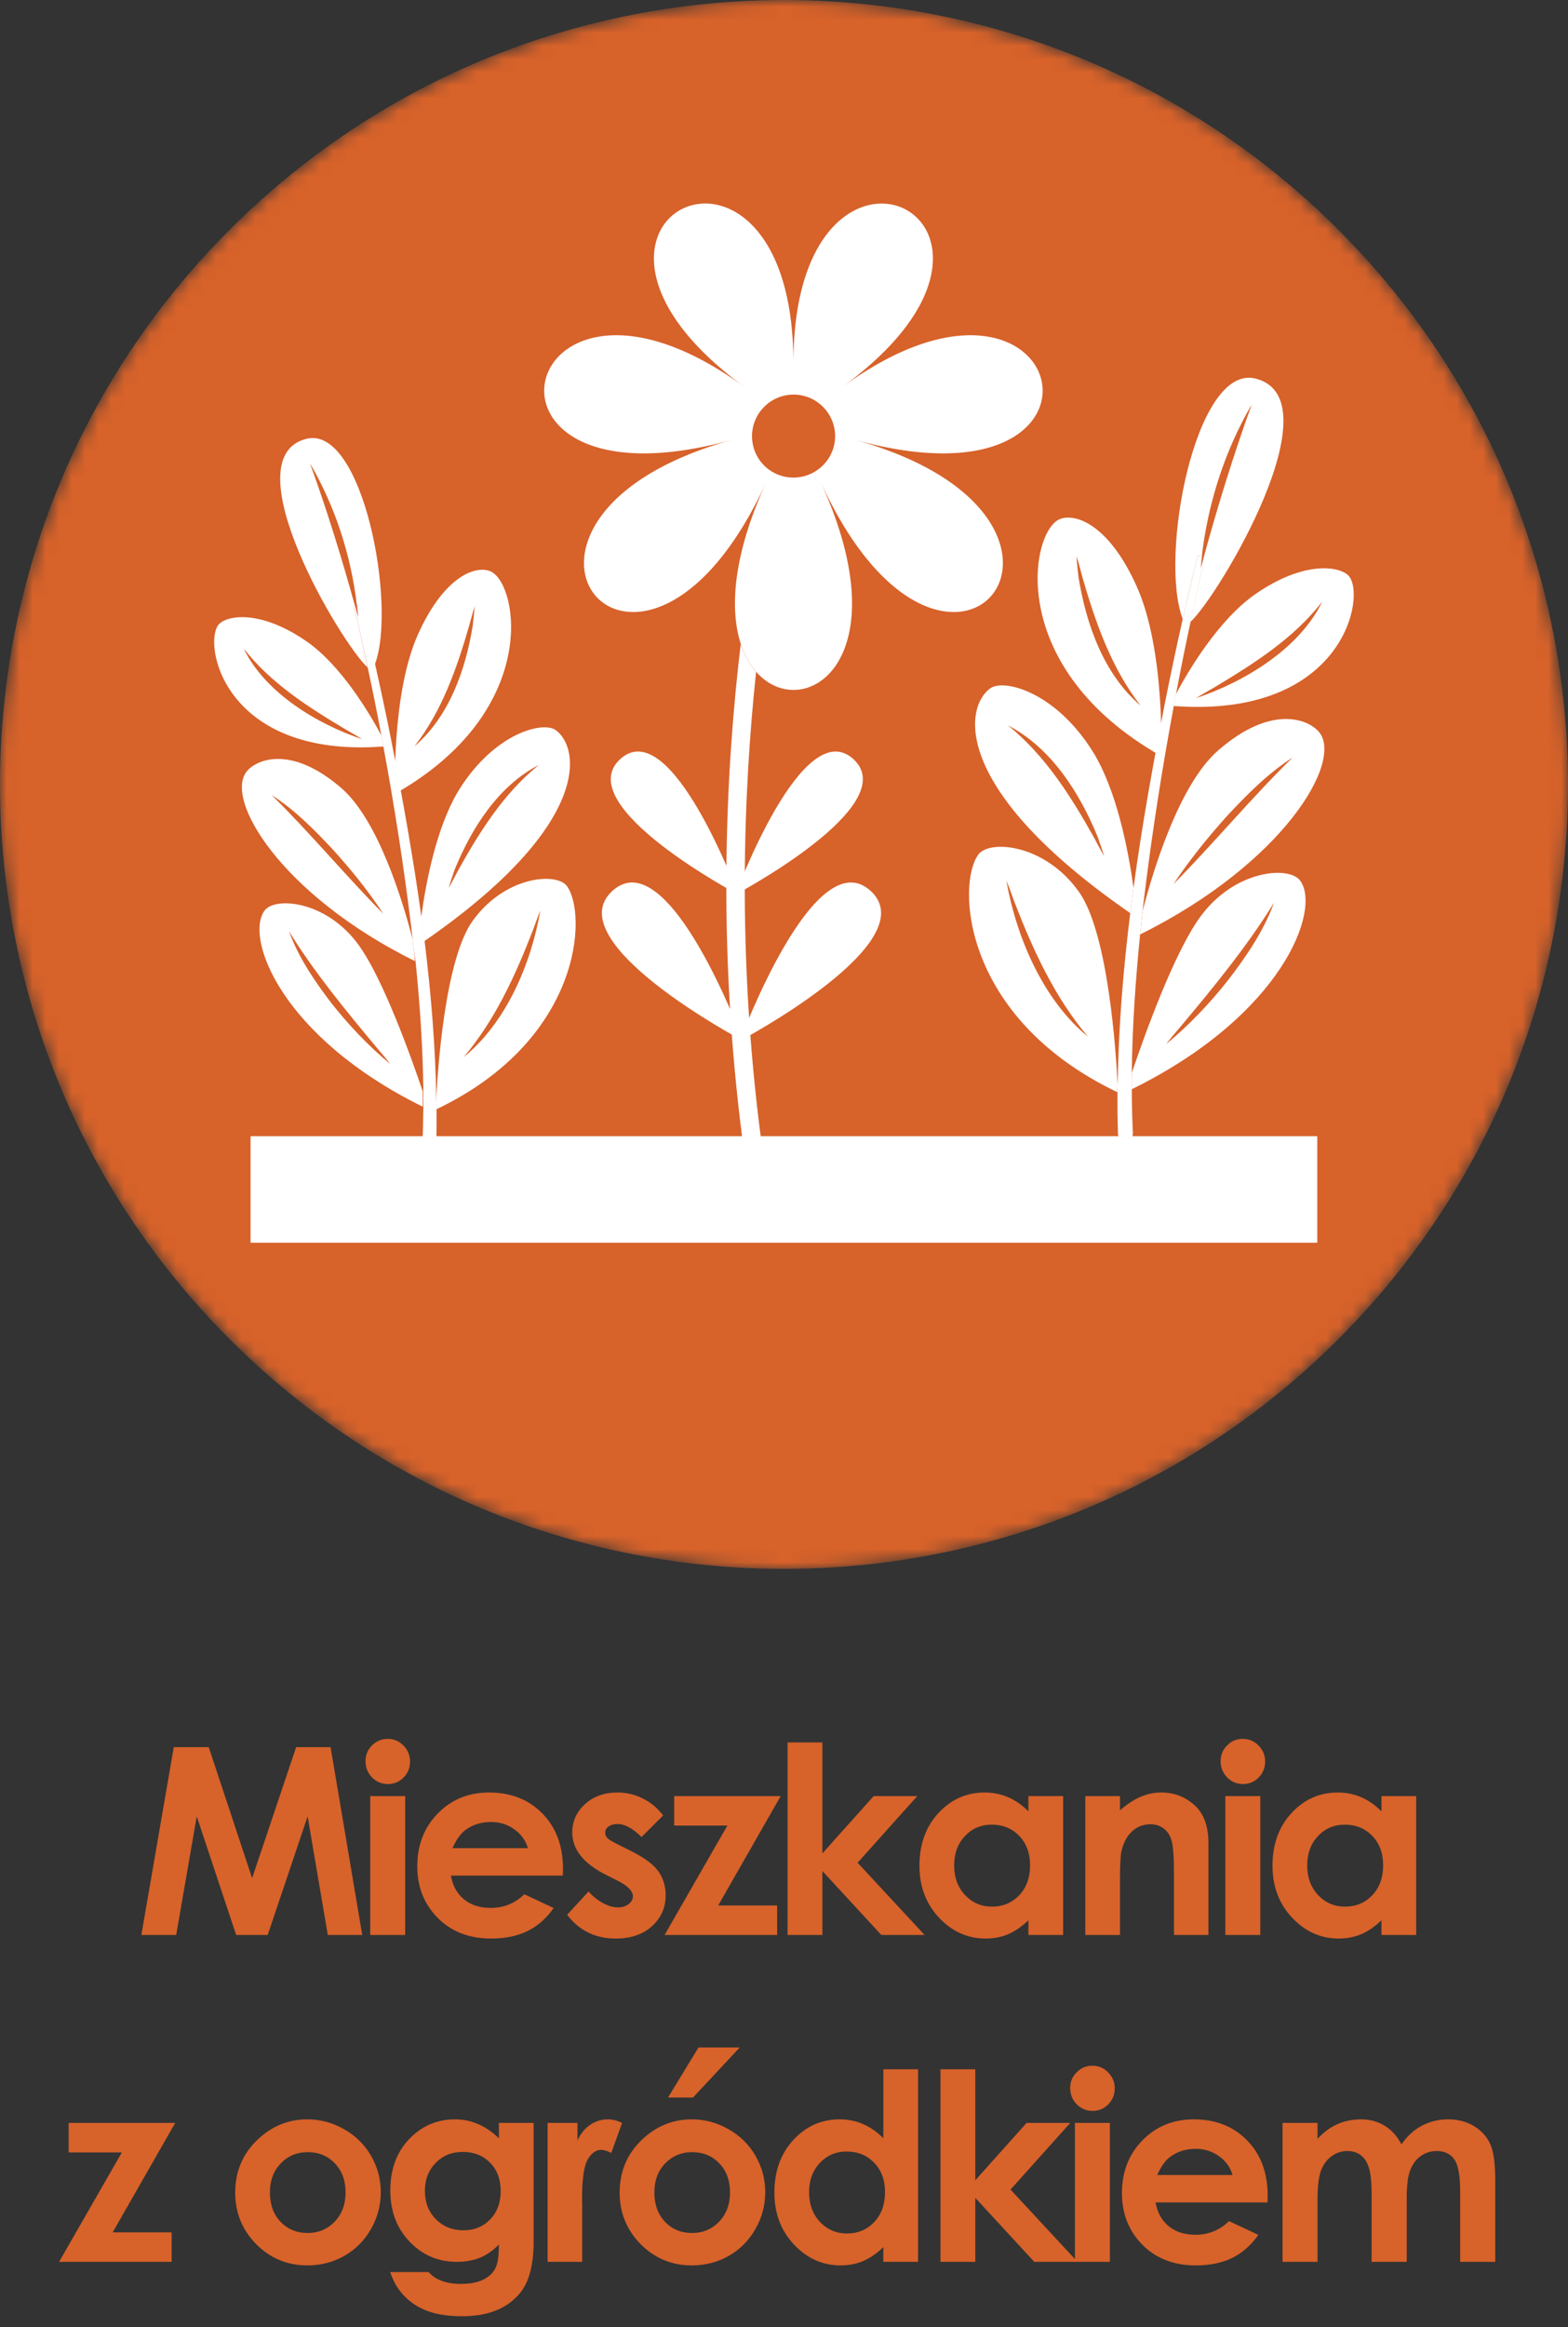<svg width="120" height="178" viewBox="0 0 120 178" fill="none" xmlns="http://www.w3.org/2000/svg">
<rect x="0" y="0" width="120" height="178" fill="#333333" stroke="none"/>
<path d="M13.299 133.635H15.975L19.295 143.654L22.664 133.635H25.301L27.723 148H25.086L23.543 138.928L20.486 148H18.074L15.057 138.928L13.484 148H10.818L13.299 133.635ZM29.672 133C30.141 133 30.541 133.169 30.873 133.508C31.212 133.846 31.381 134.257 31.381 134.738C31.381 135.214 31.215 135.62 30.883 135.959C30.551 136.291 30.154 136.457 29.691 136.457C29.216 136.457 28.809 136.288 28.471 135.949C28.139 135.604 27.973 135.188 27.973 134.699C27.973 134.23 28.139 133.83 28.471 133.498C28.803 133.166 29.203 133 29.672 133ZM28.334 137.375H31.01V148H28.334V137.375ZM43.076 143.459H34.512C34.635 144.214 34.964 144.816 35.498 145.266C36.038 145.708 36.725 145.93 37.559 145.93C38.555 145.93 39.411 145.581 40.127 144.885L42.373 145.939C41.813 146.734 41.143 147.323 40.361 147.707C39.58 148.085 38.652 148.273 37.578 148.273C35.911 148.273 34.554 147.749 33.506 146.701C32.458 145.646 31.934 144.328 31.934 142.746C31.934 141.125 32.454 139.781 33.496 138.713C34.544 137.639 35.856 137.102 37.432 137.102C39.105 137.102 40.465 137.639 41.514 138.713C42.562 139.781 43.086 141.193 43.086 142.951L43.076 143.459ZM40.4 141.359C40.225 140.767 39.876 140.285 39.355 139.914C38.841 139.543 38.242 139.357 37.559 139.357C36.816 139.357 36.165 139.566 35.605 139.982C35.254 140.243 34.928 140.702 34.629 141.359H40.4ZM50.748 138.859L49.098 140.51C48.427 139.846 47.818 139.514 47.272 139.514C46.972 139.514 46.738 139.579 46.568 139.709C46.399 139.833 46.315 139.989 46.315 140.178C46.315 140.321 46.367 140.454 46.471 140.578C46.581 140.695 46.848 140.858 47.272 141.066L48.248 141.555C49.277 142.062 49.983 142.58 50.367 143.107C50.751 143.635 50.943 144.253 50.943 144.963C50.943 145.907 50.595 146.695 49.898 147.326C49.208 147.958 48.281 148.273 47.115 148.273C45.566 148.273 44.329 147.668 43.404 146.457L45.045 144.67C45.357 145.035 45.722 145.331 46.139 145.559C46.562 145.78 46.936 145.891 47.262 145.891C47.613 145.891 47.897 145.806 48.111 145.637C48.326 145.467 48.434 145.272 48.434 145.051C48.434 144.641 48.046 144.24 47.272 143.85L46.373 143.4C44.654 142.535 43.795 141.451 43.795 140.148C43.795 139.309 44.117 138.592 44.762 138C45.413 137.401 46.243 137.102 47.252 137.102C47.942 137.102 48.59 137.255 49.195 137.561C49.807 137.86 50.325 138.293 50.748 138.859ZM51.594 137.375H59.748L54.963 145.744H59.475V148H50.861L55.666 139.631H51.594V137.375ZM60.272 133.273H62.938V141.76L66.863 137.375H70.203L65.633 142.473L70.76 148H67.449L62.938 143.107V148H60.272V133.273ZM78.705 137.375H81.361V148H78.705V146.877C78.184 147.372 77.66 147.73 77.133 147.951C76.612 148.166 76.046 148.273 75.434 148.273C74.06 148.273 72.872 147.743 71.869 146.682C70.867 145.614 70.365 144.289 70.365 142.707C70.365 141.066 70.85 139.722 71.82 138.674C72.79 137.626 73.969 137.102 75.356 137.102C75.993 137.102 76.592 137.222 77.152 137.463C77.712 137.704 78.23 138.065 78.705 138.547V137.375ZM75.902 139.562C75.076 139.562 74.389 139.855 73.842 140.441C73.295 141.021 73.022 141.766 73.022 142.678C73.022 143.596 73.298 144.351 73.852 144.943C74.412 145.536 75.098 145.832 75.912 145.832C76.752 145.832 77.449 145.542 78.002 144.963C78.555 144.377 78.832 143.612 78.832 142.668C78.832 141.743 78.555 140.995 78.002 140.422C77.449 139.849 76.749 139.562 75.902 139.562ZM83.057 137.375H85.713V138.459C86.318 137.951 86.865 137.6 87.353 137.404C87.848 137.202 88.353 137.102 88.867 137.102C89.922 137.102 90.817 137.469 91.553 138.205C92.171 138.83 92.481 139.755 92.481 140.979V148H89.844V143.342C89.844 142.072 89.785 141.229 89.668 140.812C89.557 140.396 89.359 140.08 89.072 139.865C88.792 139.644 88.444 139.533 88.027 139.533C87.487 139.533 87.022 139.715 86.631 140.08C86.247 140.438 85.98 140.936 85.83 141.574C85.752 141.906 85.713 142.626 85.713 143.732V148H83.057V137.375ZM95.113 133C95.582 133 95.982 133.169 96.314 133.508C96.653 133.846 96.822 134.257 96.822 134.738C96.822 135.214 96.656 135.62 96.324 135.959C95.992 136.291 95.595 136.457 95.133 136.457C94.658 136.457 94.251 136.288 93.912 135.949C93.58 135.604 93.414 135.188 93.414 134.699C93.414 134.23 93.58 133.83 93.912 133.498C94.244 133.166 94.644 133 95.113 133ZM93.775 137.375H96.451V148H93.775V137.375ZM105.725 137.375H108.381V148H105.725V146.877C105.204 147.372 104.68 147.73 104.152 147.951C103.632 148.166 103.065 148.273 102.453 148.273C101.079 148.273 99.891 147.743 98.889 146.682C97.886 145.614 97.385 144.289 97.385 142.707C97.385 141.066 97.87 139.722 98.84 138.674C99.81 137.626 100.988 137.102 102.375 137.102C103.013 137.102 103.612 137.222 104.172 137.463C104.732 137.704 105.249 138.065 105.725 138.547V137.375ZM102.922 139.562C102.095 139.562 101.408 139.855 100.861 140.441C100.314 141.021 100.041 141.766 100.041 142.678C100.041 143.596 100.318 144.351 100.871 144.943C101.431 145.536 102.118 145.832 102.932 145.832C103.771 145.832 104.468 145.542 105.021 144.963C105.575 144.377 105.852 143.612 105.852 142.668C105.852 141.743 105.575 140.995 105.021 140.422C104.468 139.849 103.768 139.562 102.922 139.562ZM5.254 162.375H13.408L8.623 170.744H13.135V173H4.521L9.326 164.631H5.254V162.375ZM23.508 162.102C24.51 162.102 25.451 162.352 26.33 162.854C27.215 163.355 27.906 164.035 28.4 164.895C28.895 165.754 29.143 166.682 29.143 167.678C29.143 168.68 28.892 169.618 28.391 170.49C27.896 171.363 27.219 172.046 26.359 172.541C25.5 173.029 24.553 173.273 23.518 173.273C21.994 173.273 20.692 172.733 19.611 171.652C18.537 170.565 18 169.247 18 167.697C18 166.037 18.609 164.654 19.826 163.547C20.894 162.583 22.121 162.102 23.508 162.102ZM23.547 164.611C22.72 164.611 22.03 164.901 21.477 165.48C20.93 166.053 20.656 166.789 20.656 167.688C20.656 168.612 20.926 169.361 21.467 169.934C22.014 170.507 22.704 170.793 23.537 170.793C24.37 170.793 25.064 170.503 25.617 169.924C26.171 169.344 26.447 168.599 26.447 167.688C26.447 166.776 26.174 166.037 25.627 165.471C25.087 164.898 24.393 164.611 23.547 164.611ZM38.182 162.375H40.838V171.477C40.838 173.273 40.477 174.595 39.754 175.441C38.784 176.587 37.322 177.16 35.369 177.16C34.328 177.16 33.452 177.03 32.742 176.77C32.033 176.509 31.434 176.125 30.945 175.617C30.457 175.116 30.096 174.504 29.861 173.781H32.801C33.061 174.081 33.397 174.305 33.807 174.455C34.217 174.611 34.702 174.689 35.262 174.689C35.978 174.689 36.554 174.579 36.99 174.357C37.426 174.136 37.732 173.85 37.908 173.498C38.09 173.146 38.182 172.541 38.182 171.682C37.713 172.15 37.221 172.489 36.707 172.697C36.193 172.899 35.61 173 34.959 173C33.533 173 32.329 172.486 31.346 171.457C30.363 170.428 29.871 169.126 29.871 167.551C29.871 165.865 30.392 164.51 31.434 163.488C32.378 162.564 33.504 162.102 34.812 162.102C35.425 162.102 36.001 162.215 36.541 162.443C37.088 162.665 37.635 163.033 38.182 163.547V162.375ZM35.418 164.592C34.578 164.592 33.885 164.875 33.338 165.441C32.791 166.001 32.518 166.708 32.518 167.561C32.518 168.446 32.797 169.172 33.357 169.738C33.917 170.305 34.62 170.588 35.467 170.588C36.294 170.588 36.974 170.311 37.508 169.758C38.048 169.204 38.318 168.479 38.318 167.58C38.318 166.695 38.048 165.975 37.508 165.422C36.967 164.868 36.271 164.592 35.418 164.592ZM41.908 162.375H44.193V163.713C44.441 163.186 44.77 162.785 45.18 162.512C45.59 162.238 46.039 162.102 46.527 162.102C46.872 162.102 47.234 162.193 47.611 162.375L46.781 164.67C46.469 164.514 46.212 164.436 46.01 164.436C45.6 164.436 45.251 164.689 44.965 165.197C44.685 165.705 44.545 166.701 44.545 168.186L44.555 168.703V173H41.908V162.375ZM52.93 162.102C53.932 162.102 54.873 162.352 55.752 162.854C56.637 163.355 57.328 164.035 57.822 164.895C58.317 165.754 58.565 166.682 58.565 167.678C58.565 168.68 58.314 169.618 57.812 170.49C57.318 171.363 56.641 172.046 55.781 172.541C54.922 173.029 53.975 173.273 52.94 173.273C51.416 173.273 50.114 172.733 49.033 171.652C47.959 170.565 47.422 169.247 47.422 167.697C47.422 166.037 48.031 164.654 49.248 163.547C50.316 162.583 51.543 162.102 52.93 162.102ZM52.969 164.611C52.142 164.611 51.452 164.901 50.898 165.48C50.352 166.053 50.078 166.789 50.078 167.688C50.078 168.612 50.348 169.361 50.889 169.934C51.435 170.507 52.126 170.793 52.959 170.793C53.792 170.793 54.486 170.503 55.039 169.924C55.592 169.344 55.869 168.599 55.869 167.688C55.869 166.776 55.596 166.037 55.049 165.471C54.508 164.898 53.815 164.611 52.969 164.611ZM53.457 156.604H56.611L53.037 160.432H51.123L53.457 156.604ZM67.603 158.273H70.26V173H67.603V171.877C67.083 172.372 66.559 172.73 66.031 172.951C65.51 173.166 64.944 173.273 64.332 173.273C62.958 173.273 61.77 172.743 60.768 171.682C59.765 170.614 59.264 169.289 59.264 167.707C59.264 166.066 59.749 164.722 60.719 163.674C61.689 162.626 62.867 162.102 64.254 162.102C64.892 162.102 65.491 162.222 66.051 162.463C66.611 162.704 67.128 163.065 67.603 163.547V158.273ZM64.801 164.562C63.974 164.562 63.287 164.855 62.74 165.441C62.193 166.021 61.92 166.766 61.92 167.678C61.92 168.596 62.197 169.351 62.75 169.943C63.31 170.536 63.997 170.832 64.811 170.832C65.65 170.832 66.347 170.542 66.9 169.963C67.454 169.377 67.731 168.612 67.731 167.668C67.731 166.743 67.454 165.995 66.9 165.422C66.347 164.849 65.647 164.562 64.801 164.562ZM71.975 158.273H74.641V166.76L78.566 162.375H81.906L77.336 167.473L82.463 173H79.152L74.641 168.107V173H71.975V158.273ZM83.602 158C84.07 158 84.471 158.169 84.803 158.508C85.141 158.846 85.311 159.257 85.311 159.738C85.311 160.214 85.144 160.62 84.812 160.959C84.481 161.291 84.083 161.457 83.621 161.457C83.146 161.457 82.739 161.288 82.4 160.949C82.068 160.604 81.902 160.188 81.902 159.699C81.902 159.23 82.068 158.83 82.4 158.498C82.732 158.166 83.133 158 83.602 158ZM82.264 162.375H84.939V173H82.264V162.375ZM97.006 168.459H88.441C88.565 169.214 88.894 169.816 89.428 170.266C89.968 170.708 90.655 170.93 91.488 170.93C92.484 170.93 93.341 170.581 94.057 169.885L96.303 170.939C95.743 171.734 95.072 172.323 94.291 172.707C93.51 173.085 92.582 173.273 91.508 173.273C89.841 173.273 88.484 172.749 87.436 171.701C86.387 170.646 85.863 169.328 85.863 167.746C85.863 166.125 86.384 164.781 87.426 163.713C88.474 162.639 89.786 162.102 91.361 162.102C93.034 162.102 94.395 162.639 95.443 163.713C96.492 164.781 97.016 166.193 97.016 167.951L97.006 168.459ZM94.33 166.359C94.154 165.767 93.806 165.285 93.285 164.914C92.771 164.543 92.172 164.357 91.488 164.357C90.746 164.357 90.095 164.566 89.535 164.982C89.184 165.243 88.858 165.702 88.559 166.359H94.33ZM98.154 162.375H100.83V163.596C101.286 163.094 101.79 162.72 102.344 162.473C102.904 162.225 103.512 162.102 104.17 162.102C104.834 162.102 105.433 162.264 105.967 162.59C106.501 162.915 106.93 163.391 107.256 164.016C107.679 163.391 108.197 162.915 108.809 162.59C109.427 162.264 110.101 162.102 110.83 162.102C111.585 162.102 112.249 162.277 112.822 162.629C113.395 162.98 113.805 163.439 114.053 164.006C114.307 164.572 114.434 165.493 114.434 166.77V173H111.748V167.609C111.748 166.405 111.598 165.591 111.299 165.168C110.999 164.738 110.55 164.523 109.951 164.523C109.495 164.523 109.085 164.654 108.721 164.914C108.363 165.174 108.096 165.536 107.92 165.998C107.744 166.454 107.656 167.189 107.656 168.205V173H104.971V167.854C104.971 166.903 104.899 166.216 104.756 165.793C104.619 165.363 104.411 165.044 104.131 164.836C103.851 164.628 103.512 164.523 103.115 164.523C102.673 164.523 102.269 164.657 101.904 164.924C101.546 165.184 101.276 165.552 101.094 166.027C100.918 166.503 100.83 167.251 100.83 168.273V173H98.154V162.375Z" fill="#D7622A"/>
<g clip-path="url(#clip0_68_266)">
<mask id="mask0_68_266" style="mask-type:luminance" maskUnits="userSpaceOnUse" x="-1" y="0" width="121" height="120">
<path d="M119.997 60C119.997 26.864 93.135 0.001 59.998 0.001C26.862 0.001 -0 26.864 -0 60C-0 93.137 26.862 119.999 59.998 119.999C93.135 119.999 119.997 93.137 119.997 60Z" fill="white"/>
</mask>
<g mask="url(#mask0_68_266)">
<path d="M102.425 102.426C125.856 78.995 125.856 41.005 102.425 17.574C78.994 -5.857 41.004 -5.857 17.573 17.574C-5.858 41.005 -5.858 78.995 17.573 102.426C41.004 125.857 78.994 125.857 102.425 102.426Z" fill="#D7622A"/>
</g>
<mask id="mask1_68_266" style="mask-type:luminance" maskUnits="userSpaceOnUse" x="-1" y="0" width="121" height="120">
<path d="M102.425 102.426C125.856 78.995 125.856 41.005 102.425 17.574C78.994 -5.857 41.004 -5.857 17.573 17.574C-5.858 41.005 -5.858 78.995 17.573 102.426C41.004 125.857 78.994 125.857 102.425 102.426Z" fill="white"/>
</mask>
<g mask="url(#mask1_68_266)">
<path d="M100.812 86.904H19.176V95.052H100.812V86.904Z" fill="white"/>
<path d="M87 44.868C84.828 39.996 82.164 39.18 81.024 39.744C78.804 40.872 77.04 51.12 88.86 57.828C88.872 57.828 89.184 49.74 87 44.868ZM82.536 44.124C82.476 43.596 82.416 43.068 82.392 42.54C82.548 43.044 82.68 43.56 82.812 44.064C83.82 47.556 85.032 51.072 87.288 53.964C84.456 51.564 83.112 47.712 82.536 44.124Z" fill="white"/>
<path d="M91.944 42.48C91.956 42.48 91.968 42.492 91.98 42.492C92.46 38.448 93.744 34.452 95.796 30.936C94.404 34.788 93.204 38.664 92.124 42.612C92.16 42.672 92.172 42.756 92.16 42.828C91.8 44.4 91.44 45.984 91.104 47.568C93.264 45.6 102.276 30.504 96.084 28.956C91.488 27.804 88.68 42.576 90.516 47.352C90.864 45.804 91.224 44.244 91.62 42.696C91.644 42.528 91.8 42.432 91.944 42.48Z" fill="white"/>
<path d="M103.188 44.016C102.468 43.296 99.78 42.876 96.072 45.444C93.252 47.4 90.924 51.336 89.988 53.1C89.928 53.4 89.868 53.7 89.82 54C102.924 54.972 104.604 45.42 103.188 44.016ZM101.196 46.008C99.456 49.62 95.22 52.164 91.524 53.4C91.968 53.124 92.412 52.872 92.856 52.62C95.892 50.808 99.012 48.84 101.196 46.008Z" fill="white"/>
<path d="M86.604 83.316C98.16 77.64 101.148 69.552 99.492 67.344C98.64 66.204 94.428 66.528 91.812 70.188C89.82 72.96 87.576 79.212 86.616 82.068C86.604 82.488 86.604 82.908 86.604 83.316ZM97.5 69.048C96.708 71.208 95.4 73.128 94.008 74.94C92.592 76.74 91.008 78.408 89.244 79.86C89.592 79.404 89.964 78.972 90.336 78.54C92.88 75.504 95.412 72.42 97.5 69.048Z" fill="white"/>
<path d="M82.56 68.196C79.944 64.536 75.732 64.212 74.88 65.352C73.2 67.596 73.608 77.856 85.524 83.544C85.524 83.364 85.524 83.184 85.536 83.004C85.416 80.64 84.84 71.376 82.56 68.196ZM77.016 67.344C77.232 67.872 77.424 68.412 77.616 68.94C79.032 72.612 80.7 76.272 83.268 79.296C79.812 76.476 77.772 71.652 77.016 67.344Z" fill="white"/>
<path d="M100.92 55.956C100.08 54.996 97.272 53.88 93.24 57.384C90.276 59.952 88.296 66.408 87.444 69.672C87.384 70.272 87.312 70.872 87.252 71.472C98.148 66.072 102.888 58.212 100.92 55.956ZM93.936 62.376C95.448 60.756 97.044 59.148 98.916 57.948C95.796 60.996 92.88 64.512 89.808 67.62C91.044 65.76 92.448 64.032 93.936 62.376Z" fill="white"/>
<path d="M83.568 57.384C80.7 52.884 76.824 51.912 75.792 52.644C73.788 54.072 72.78 60.36 86.496 69.84C86.58 69.192 86.664 68.556 86.748 67.908C86.364 65.136 85.488 60.408 83.568 57.384ZM77.148 55.488C80.448 57.192 82.632 60.648 84 63.996C84.18 64.5 84.348 64.992 84.504 65.496C84.24 65.04 84 64.572 83.748 64.104C81.984 60.948 80.004 57.792 77.148 55.488Z" fill="white"/>
<path d="M87.444 69.66C87.48 69.348 87.516 69.036 87.552 68.736C88.152 63.804 88.92 58.884 89.832 53.988C89.892 53.688 89.94 53.388 90 53.088C90.348 51.24 90.72 49.392 91.116 47.556C91.452 45.972 91.8 44.4 92.172 42.816C92.196 42.744 92.172 42.66 92.136 42.6C92.052 42.888 91.98 43.176 91.896 43.464C91.92 43.14 91.956 42.816 91.992 42.492C91.98 42.492 91.968 42.48 91.956 42.48C91.8 42.444 91.656 42.54 91.62 42.684C91.236 44.232 90.876 45.78 90.516 47.34C90.048 49.404 89.616 51.468 89.196 53.544C88.272 58.308 87.396 63.108 86.748 67.92C86.664 68.568 86.58 69.204 86.496 69.852C85.956 74.22 85.596 78.612 85.536 83.004C85.536 83.184 85.536 83.364 85.524 83.544C85.512 84.6 85.524 85.668 85.56 86.724C85.62 87.492 86.724 87.408 86.7 86.664C86.652 85.548 86.616 84.432 86.616 83.316C86.616 82.896 86.616 82.488 86.616 82.068C86.652 78.54 86.904 74.988 87.252 71.472C87.312 70.872 87.372 70.272 87.444 69.66Z" fill="white"/>
<path d="M30.24 60.708C41.34 54.408 39.684 44.784 37.596 43.728C36.528 43.188 34.032 43.956 31.98 48.54C29.94 53.112 30.24 60.708 30.24 60.708ZM31.716 57.084C33.84 54.372 34.98 51.06 35.928 47.784C36.06 47.304 36.18 46.836 36.324 46.356C36.288 46.848 36.24 47.34 36.18 47.844C35.64 51.204 34.38 54.816 31.716 57.084Z" fill="white"/>
<path d="M27.348 46.284C27.336 46.284 27.324 46.296 27.312 46.296C26.868 42.492 25.656 38.748 23.724 35.436C25.032 39.048 26.16 42.696 27.18 46.392C27.144 46.452 27.132 46.524 27.144 46.596C27.492 48.072 27.816 49.56 28.128 51.048C26.1 49.2 17.64 35.016 23.448 33.564C27.768 32.484 30.396 46.356 28.68 50.844C28.356 49.38 28.008 47.928 27.648 46.476C27.624 46.332 27.48 46.248 27.348 46.284Z" fill="white"/>
<path d="M29.34 57.096C29.292 56.808 29.232 56.532 29.184 56.244C28.296 54.588 26.112 50.892 23.46 49.056C19.992 46.656 17.46 47.04 16.776 47.724C15.456 49.056 17.028 58.02 29.34 57.096ZM26.484 55.812C26.904 56.052 27.324 56.292 27.732 56.544C24.264 55.38 20.28 52.992 18.648 49.596C20.712 52.26 23.628 54.108 26.484 55.812Z" fill="white"/>
<path d="M32.352 83.472C31.44 80.784 29.34 74.916 27.468 72.312C25.008 68.88 21.06 68.568 20.256 69.636C18.696 71.712 21.516 79.308 32.352 84.648C32.364 84.252 32.352 83.856 32.352 83.472ZM28.848 80.148C29.196 80.556 29.544 80.964 29.868 81.384C28.212 80.016 26.724 78.444 25.392 76.764C24.084 75.06 22.86 73.26 22.116 71.232C24.084 74.412 26.472 77.304 28.848 80.148Z" fill="white"/>
<path d="M33.372 84.348C33.372 84.516 33.372 84.684 33.384 84.852C44.58 79.512 44.952 69.876 43.38 67.764C42.576 66.696 38.628 67.008 36.168 70.44C34.02 73.428 33.468 82.128 33.372 84.348ZM35.484 80.856C37.896 78.012 39.456 74.58 40.788 71.136C40.98 70.632 41.148 70.128 41.352 69.636C40.656 73.692 38.748 78.216 35.484 80.856Z" fill="white"/>
<path d="M31.752 73.512C31.692 72.948 31.632 72.384 31.572 71.82C30.78 68.76 28.908 62.7 26.136 60.288C22.344 57 19.704 58.056 18.924 58.956C17.064 61.068 21.516 68.448 31.752 73.512ZM29.34 69.9C26.46 66.984 23.712 63.684 20.796 60.816C22.56 61.944 24.048 63.456 25.476 64.98C26.88 66.528 28.2 68.16 29.34 69.9Z" fill="white"/>
<path d="M32.232 70.176C32.316 70.776 32.388 71.388 32.472 71.988C45.348 63.084 44.412 57.168 42.516 55.836C41.544 55.152 37.908 56.052 35.208 60.288C33.408 63.12 32.58 67.56 32.232 70.176ZM35.04 66.612C34.812 67.044 34.584 67.488 34.332 67.92C34.476 67.44 34.632 66.972 34.8 66.504C36.084 63.348 38.136 60.108 41.232 58.512C38.556 60.672 36.696 63.624 35.04 66.612Z" fill="white"/>
<path d="M31.572 71.82C31.536 71.532 31.512 71.232 31.476 70.944C30.912 66.312 30.192 61.692 29.34 57.096C29.292 56.808 29.232 56.532 29.184 56.244C28.86 54.504 28.512 52.776 28.14 51.048C27.828 49.56 27.492 48.084 27.156 46.596C27.144 46.524 27.156 46.452 27.192 46.392C27.264 46.668 27.336 46.932 27.42 47.208C27.396 46.908 27.36 46.596 27.324 46.296C27.336 46.296 27.348 46.284 27.36 46.284C27.504 46.248 27.648 46.332 27.684 46.476C28.044 47.928 28.392 49.38 28.716 50.844C29.148 52.776 29.568 54.72 29.952 56.676C30.828 61.152 31.632 65.652 32.256 70.176C32.34 70.776 32.412 71.388 32.496 71.988C33 76.092 33.336 80.208 33.396 84.336C33.396 84.504 33.396 84.672 33.408 84.84C33.42 85.836 33.408 86.832 33.384 87.828C33.336 88.548 32.292 88.464 32.316 87.78C32.364 86.736 32.388 85.692 32.4 84.636C32.4 84.24 32.4 83.856 32.4 83.46C32.364 80.136 32.136 76.812 31.8 73.5C31.692 72.948 31.632 72.384 31.572 71.82Z" fill="white"/>
<path d="M56.832 87.252C56.88 87.612 57.18 87.864 57.528 87.864C57.564 87.864 57.588 87.864 57.624 87.864C58.008 87.816 58.284 87.456 58.236 87.072C56.412 73.092 56.88 60.624 57.864 51.396C57.384 50.844 56.976 50.136 56.688 49.272C55.548 58.752 54.864 72.132 56.832 87.252Z" fill="white"/>
<path d="M64.476 29.592C81.996 16.8 60.72 6.6 60.72 27.792C60.72 6.6 39.444 16.788 56.964 29.592C39.444 16.8 34.188 39.696 56.04 33.636C34.188 39.696 48.912 58.068 58.644 36.876C56.064 42.504 55.836 46.632 56.7 49.272C56.988 50.148 57.396 50.856 57.876 51.396C61.44 55.428 69.096 50.592 62.808 36.876C72.528 58.068 87.252 39.696 65.412 33.636C87.252 39.696 81.996 16.8 64.476 29.592ZM60.72 36.528C60.576 36.528 60.444 36.516 60.312 36.504C59.82 36.444 59.376 36.264 58.98 36.012C58.116 35.448 57.552 34.464 57.552 33.36C57.552 31.608 58.98 30.18 60.732 30.18C62.484 30.18 63.912 31.608 63.912 33.36C63.912 35.112 62.472 36.528 60.72 36.528Z" fill="white"/>
<path d="M56.28 68.424C56.28 68.424 61.416 54.528 65.304 58.056C69.192 61.596 56.28 68.424 56.28 68.424Z" fill="white"/>
<path d="M56.496 68.424C56.496 68.424 51.36 54.528 47.472 58.056C43.584 61.596 56.496 68.424 56.496 68.424Z" fill="white"/>
<path d="M56.628 79.608C56.628 79.608 62.316 64.224 66.624 68.136C70.92 72.048 56.628 79.608 56.628 79.608Z" fill="white"/>
<path d="M56.868 79.608C56.868 79.608 51.18 64.224 46.872 68.136C42.564 72.048 56.868 79.608 56.868 79.608Z" fill="white"/>
</g>
</g>
<defs>
<clipPath id="clip0_68_266">
<rect width="120" height="120" fill="white"/>
</clipPath>
</defs>
</svg>
